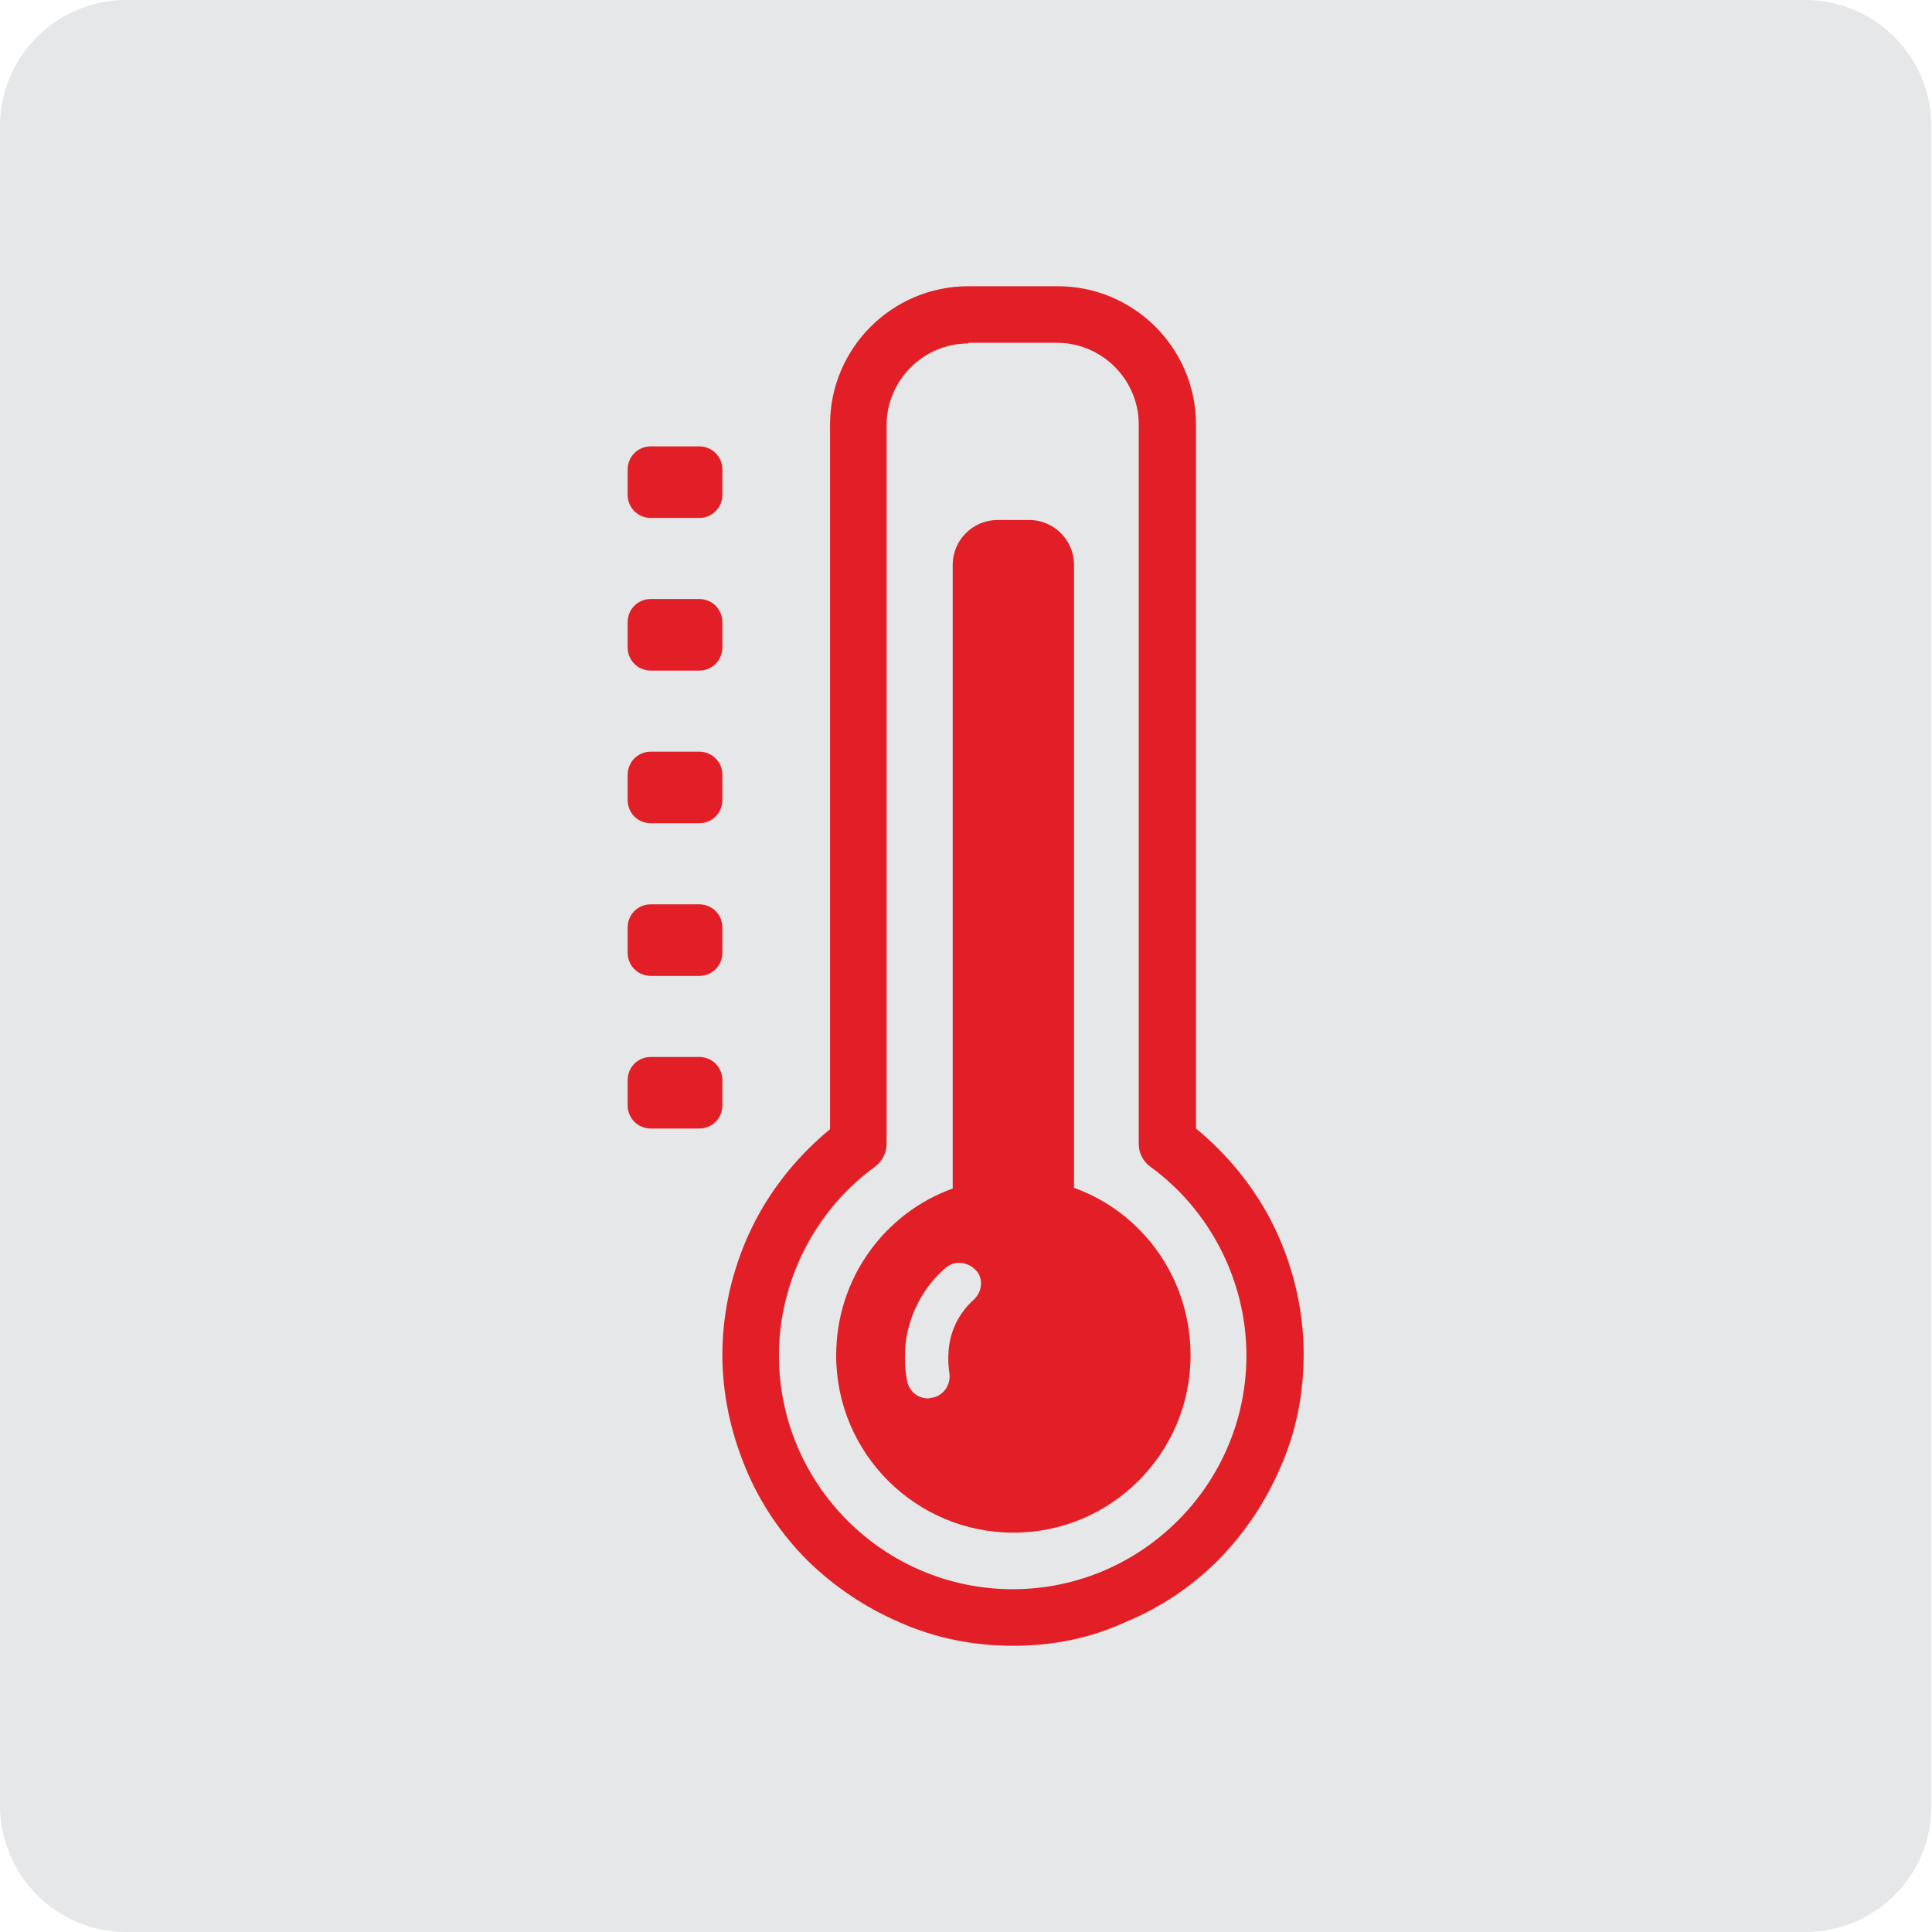 <?xml version="1.0" encoding="utf-8"?>
<!-- Generator: Adobe Illustrator 24.1.3, SVG Export Plug-In . SVG Version: 6.00 Build 0)  -->
<svg version="1.1" id="Layer_1" xmlns="http://www.w3.org/2000/svg" xmlns:xlink="http://www.w3.org/1999/xlink" x="0px" y="0px"
	 viewBox="0 0 283.5 283.5" style="enable-background:new 0 0 283.5 283.5;" xml:space="preserve">
<style type="text/css">
	.st0{fill:#E6E7E8;}
	.st1{fill:#E21F26;}
</style>
<path class="st0" d="M264.9,283.5H18.5C8.3,283.5,0,275.2,0,264.9V18.5C0,8.3,8.3,0,18.5,0h246.4c10.2,0,18.5,8.3,18.5,18.5v246.4
	C283.5,275.2,275.2,283.5,264.9,283.5z"/>
<g>
	<g>
		<path class="st1" d="M148.7,241.5c-5.8,0-11.4-1.1-16.6-3.4c-5.1-2.2-9.6-5.2-13.6-9.1c-3.9-3.9-7-8.5-9.1-13.6
			c-2.2-5.3-3.4-10.9-3.4-16.6c0-6.8,1.7-13.6,4.8-19.6c2.7-5.2,6.5-9.8,11-13.5V62.3c0-11.2,9.1-20.3,20.3-20.3h13.1
			c11.2,0,20.3,9.1,20.3,20.3v103.3c4.5,3.7,8.3,8.3,11,13.5c3.1,6,4.8,12.8,4.8,19.6c0,5.8-1.1,11.4-3.4,16.6
			c-2.2,5.1-5.2,9.6-9.1,13.6c-3.9,3.9-8.5,7-13.6,9.1C160,240.4,154.5,241.5,148.7,241.5z M142.1,50.4c-6.6,0-12,5.4-12,12v105.4
			c0,1.3-0.6,2.6-1.7,3.4c-8.8,6.4-14.1,16.8-14.1,27.7c0,18.9,15.4,34.3,34.3,34.3s34.3-15.4,34.3-34.3c0-10.9-5.3-21.3-14.1-27.7
			c-1.1-0.8-1.7-2-1.7-3.4V62.3c0-6.6-5.4-12-12-12h-13V50.4z"/>
	</g>
	<path class="st1" d="M157.6,174.3V82.9c0-3.6-2.9-6.6-6.6-6.6h-4.6c-3.6,0-6.6,2.9-6.6,6.6v91.5c-10,3.6-17.1,13.2-17.1,24.5
		c0,14.4,11.7,26,26,26c14.4,0,26-11.7,26-26C174.7,187.5,167.6,177.9,157.6,174.3z M142.9,190.7c-1.9,1.7-3.2,4-3.6,6.6
		c-0.2,1.4-0.2,2.7,0,4.1c0.3,1.7-0.8,3.4-2.5,3.7c-0.2,0-0.4,0.1-0.6,0.1c-1.5,0-2.8-1-3.1-2.6c-0.4-2.1-0.4-4.2-0.1-6.3
		c0.7-4,2.7-7.6,5.7-10.2c1.3-1.2,3.3-1,4.5,0.3C144.3,187.5,144.2,189.5,142.9,190.7z"/>
	<g>
		<g>
			<g>
				<path class="st1" d="M106,72.6c0,1.9-1.5,3.4-3.4,3.4h-7.1c-1.9,0-3.4-1.5-3.4-3.4v-3.7c0-1.9,1.5-3.4,3.4-3.4h7.1
					c1.9,0,3.4,1.5,3.4,3.4V72.6z"/>
				<path class="st1" d="M106,95c0,1.9-1.5,3.4-3.4,3.4h-7.1c-1.9,0-3.4-1.5-3.4-3.4v-3.7c0-1.9,1.5-3.4,3.4-3.4h7.1
					c1.9,0,3.4,1.5,3.4,3.4V95z"/>
				<path class="st1" d="M106,117.4c0,1.9-1.5,3.4-3.4,3.4h-7.1c-1.9,0-3.4-1.5-3.4-3.4v-3.7c0-1.9,1.5-3.4,3.4-3.4h7.1
					c1.9,0,3.4,1.5,3.4,3.4V117.4z"/>
			</g>
			<path class="st1" d="M106,139.8c0,1.9-1.5,3.4-3.4,3.4h-7.1c-1.9,0-3.4-1.5-3.4-3.4v-3.7c0-1.9,1.5-3.4,3.4-3.4h7.1
				c1.9,0,3.4,1.5,3.4,3.4V139.8z"/>
		</g>
		<path class="st1" d="M106,162.2c0,1.9-1.5,3.4-3.4,3.4h-7.1c-1.9,0-3.4-1.5-3.4-3.4v-3.7c0-1.9,1.5-3.4,3.4-3.4h7.1
			c1.9,0,3.4,1.5,3.4,3.4V162.2z"/>
	</g>
</g>
</svg>
